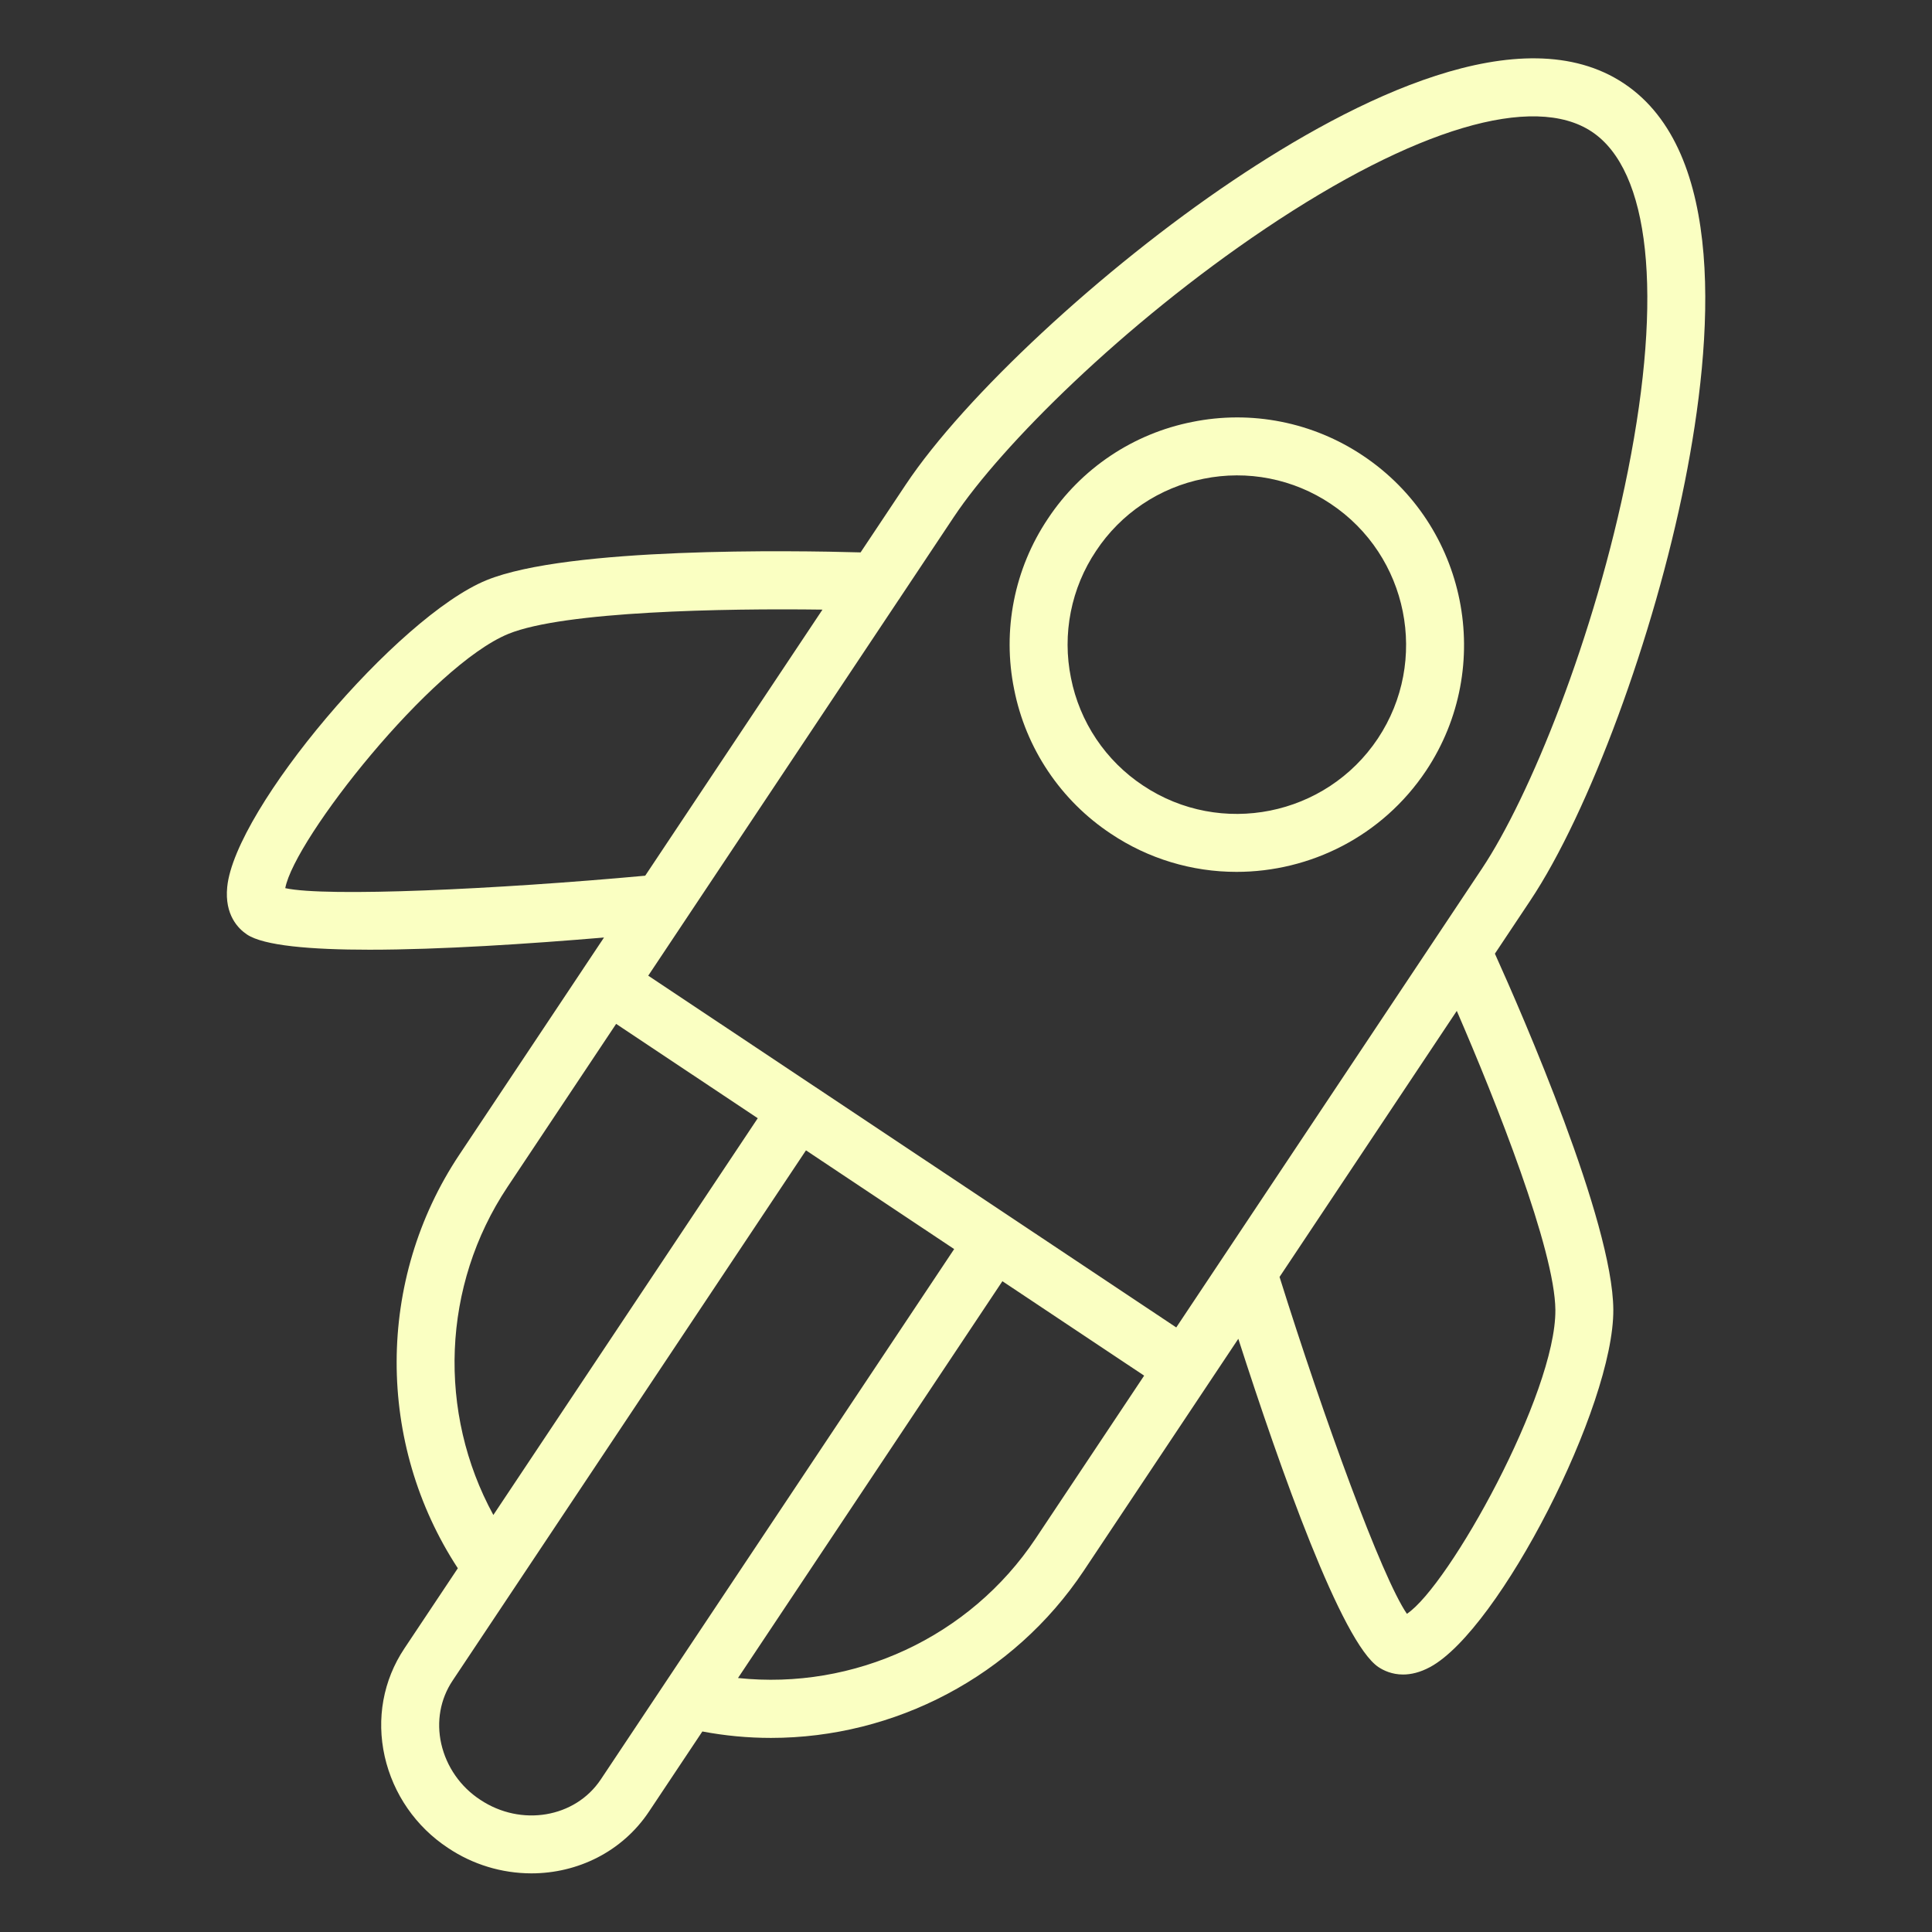 <?xml version="1.0" encoding="UTF-8"?> <svg xmlns="http://www.w3.org/2000/svg" width="100" height="100" viewBox="0 0 100 100" fill="none"><rect x="0" y="0" width="100" height="100" fill="#333333" stroke="none"/> <path fill-rule="evenodd" clip-rule="evenodd" d="M87.207 24.942C88.692 17.482 89.352 7.848 84.057 4.321C78.763 0.79 70.125 5.107 63.811 9.35C57.048 13.895 49.929 20.511 46.882 25.083L44.544 28.592C41.078 28.494 29.41 28.306 25.183 30.03C20.57 31.916 12.165 41.857 11.761 45.907C11.615 47.361 12.341 48.076 12.784 48.37C13.649 48.948 16.07 49.157 19.123 49.157C22.795 49.157 27.371 48.854 31.263 48.526L30.24 50.061L30.224 50.081C30.219 50.088 30.217 50.097 30.212 50.104L23.774 59.768C19.455 66.249 19.469 74.714 23.697 81.173L20.928 85.328C19.834 86.97 19.473 88.953 19.912 90.914C20.352 92.858 21.527 94.555 23.191 95.65C24.467 96.506 25.968 96.963 27.504 96.965C29.892 96.965 32.204 95.848 33.591 93.768L36.354 89.621C37.525 89.842 38.713 89.954 39.904 89.954C46.298 89.954 52.445 86.777 56.096 81.301L64.095 69.296C66.285 76.105 69.447 85.023 71.352 86.29C71.614 86.464 72.047 86.673 72.623 86.673C73.025 86.673 73.496 86.57 74.026 86.284C77.607 84.348 83.543 72.763 83.505 67.782C83.473 63.217 78.8 52.517 77.376 49.362L79.201 46.623C82.249 42.055 85.616 32.937 87.207 24.942ZM49.378 26.747C51.827 23.072 58.146 16.772 65.484 11.84C73.22 6.642 79.381 4.81 82.393 6.818C85.402 8.822 86.084 15.214 84.264 24.357C82.537 33.031 79.155 41.287 76.705 44.96L60.883 68.708L42.153 56.23C42.146 56.225 42.141 56.219 42.133 56.214C42.126 56.209 42.118 56.207 42.11 56.202L33.553 50.501L46.508 31.055C46.547 31.005 46.581 30.952 46.614 30.897L49.378 26.747ZM14.765 45.971C15.24 43.422 22.316 34.444 26.317 32.808C29.195 31.635 37.475 31.486 42.571 31.554L33.396 45.326C25.677 46.034 16.891 46.435 14.765 45.971ZM26.27 61.433L31.891 52.996L39.221 57.879L25.536 78.415C22.645 73.122 22.862 66.547 26.27 61.433ZM31.096 92.105C29.77 94.092 26.97 94.565 24.855 93.154C23.834 92.486 23.111 91.448 22.839 90.258C22.581 89.106 22.789 87.946 23.424 86.992L26.745 82.009C26.767 81.977 26.79 81.946 26.809 81.913L41.717 59.542L49.387 64.652L31.096 92.105ZM53.602 79.637C50.189 84.755 44.198 87.488 38.199 86.854L51.884 66.315L59.221 71.203L53.602 79.637ZM80.506 67.805C80.539 72.124 74.999 82.083 72.821 83.531C71.517 81.635 68.531 73.437 66.229 66.094L75.403 52.324C77.43 56.999 80.483 64.697 80.506 67.805Z" fill="#FAFFC2"></path> <path fill-rule="evenodd" clip-rule="evenodd" d="M57.504 43.157C59.427 44.444 61.69 45.13 64.005 45.128C67.808 45.128 71.546 43.289 73.813 39.892L73.814 39.891C77.404 34.493 75.936 27.177 70.542 23.582C69.258 22.723 67.817 22.126 66.301 21.827C64.785 21.527 63.226 21.532 61.712 21.839C60.196 22.138 58.755 22.735 57.472 23.595C56.189 24.455 55.09 25.561 54.238 26.849C53.377 28.133 52.779 29.574 52.48 31.09C52.18 32.605 52.184 34.165 52.492 35.679C52.791 37.195 53.388 38.637 54.249 39.92C55.109 41.204 56.215 42.304 57.504 43.157ZM56.735 28.511C57.369 27.552 58.188 26.729 59.143 26.088C60.098 25.448 61.171 25.003 62.3 24.78C63.427 24.551 64.59 24.547 65.719 24.77C66.848 24.993 67.922 25.438 68.878 26.079C72.897 28.757 73.99 34.206 71.316 38.228C68.632 42.25 63.182 43.338 59.168 40.662C58.208 40.027 57.383 39.207 56.742 38.251C56.101 37.295 55.656 36.221 55.433 35.091C55.203 33.963 55.2 32.8 55.424 31.671C55.647 30.541 56.093 29.467 56.735 28.511Z" fill="#FAFFC2"></path> </svg> 